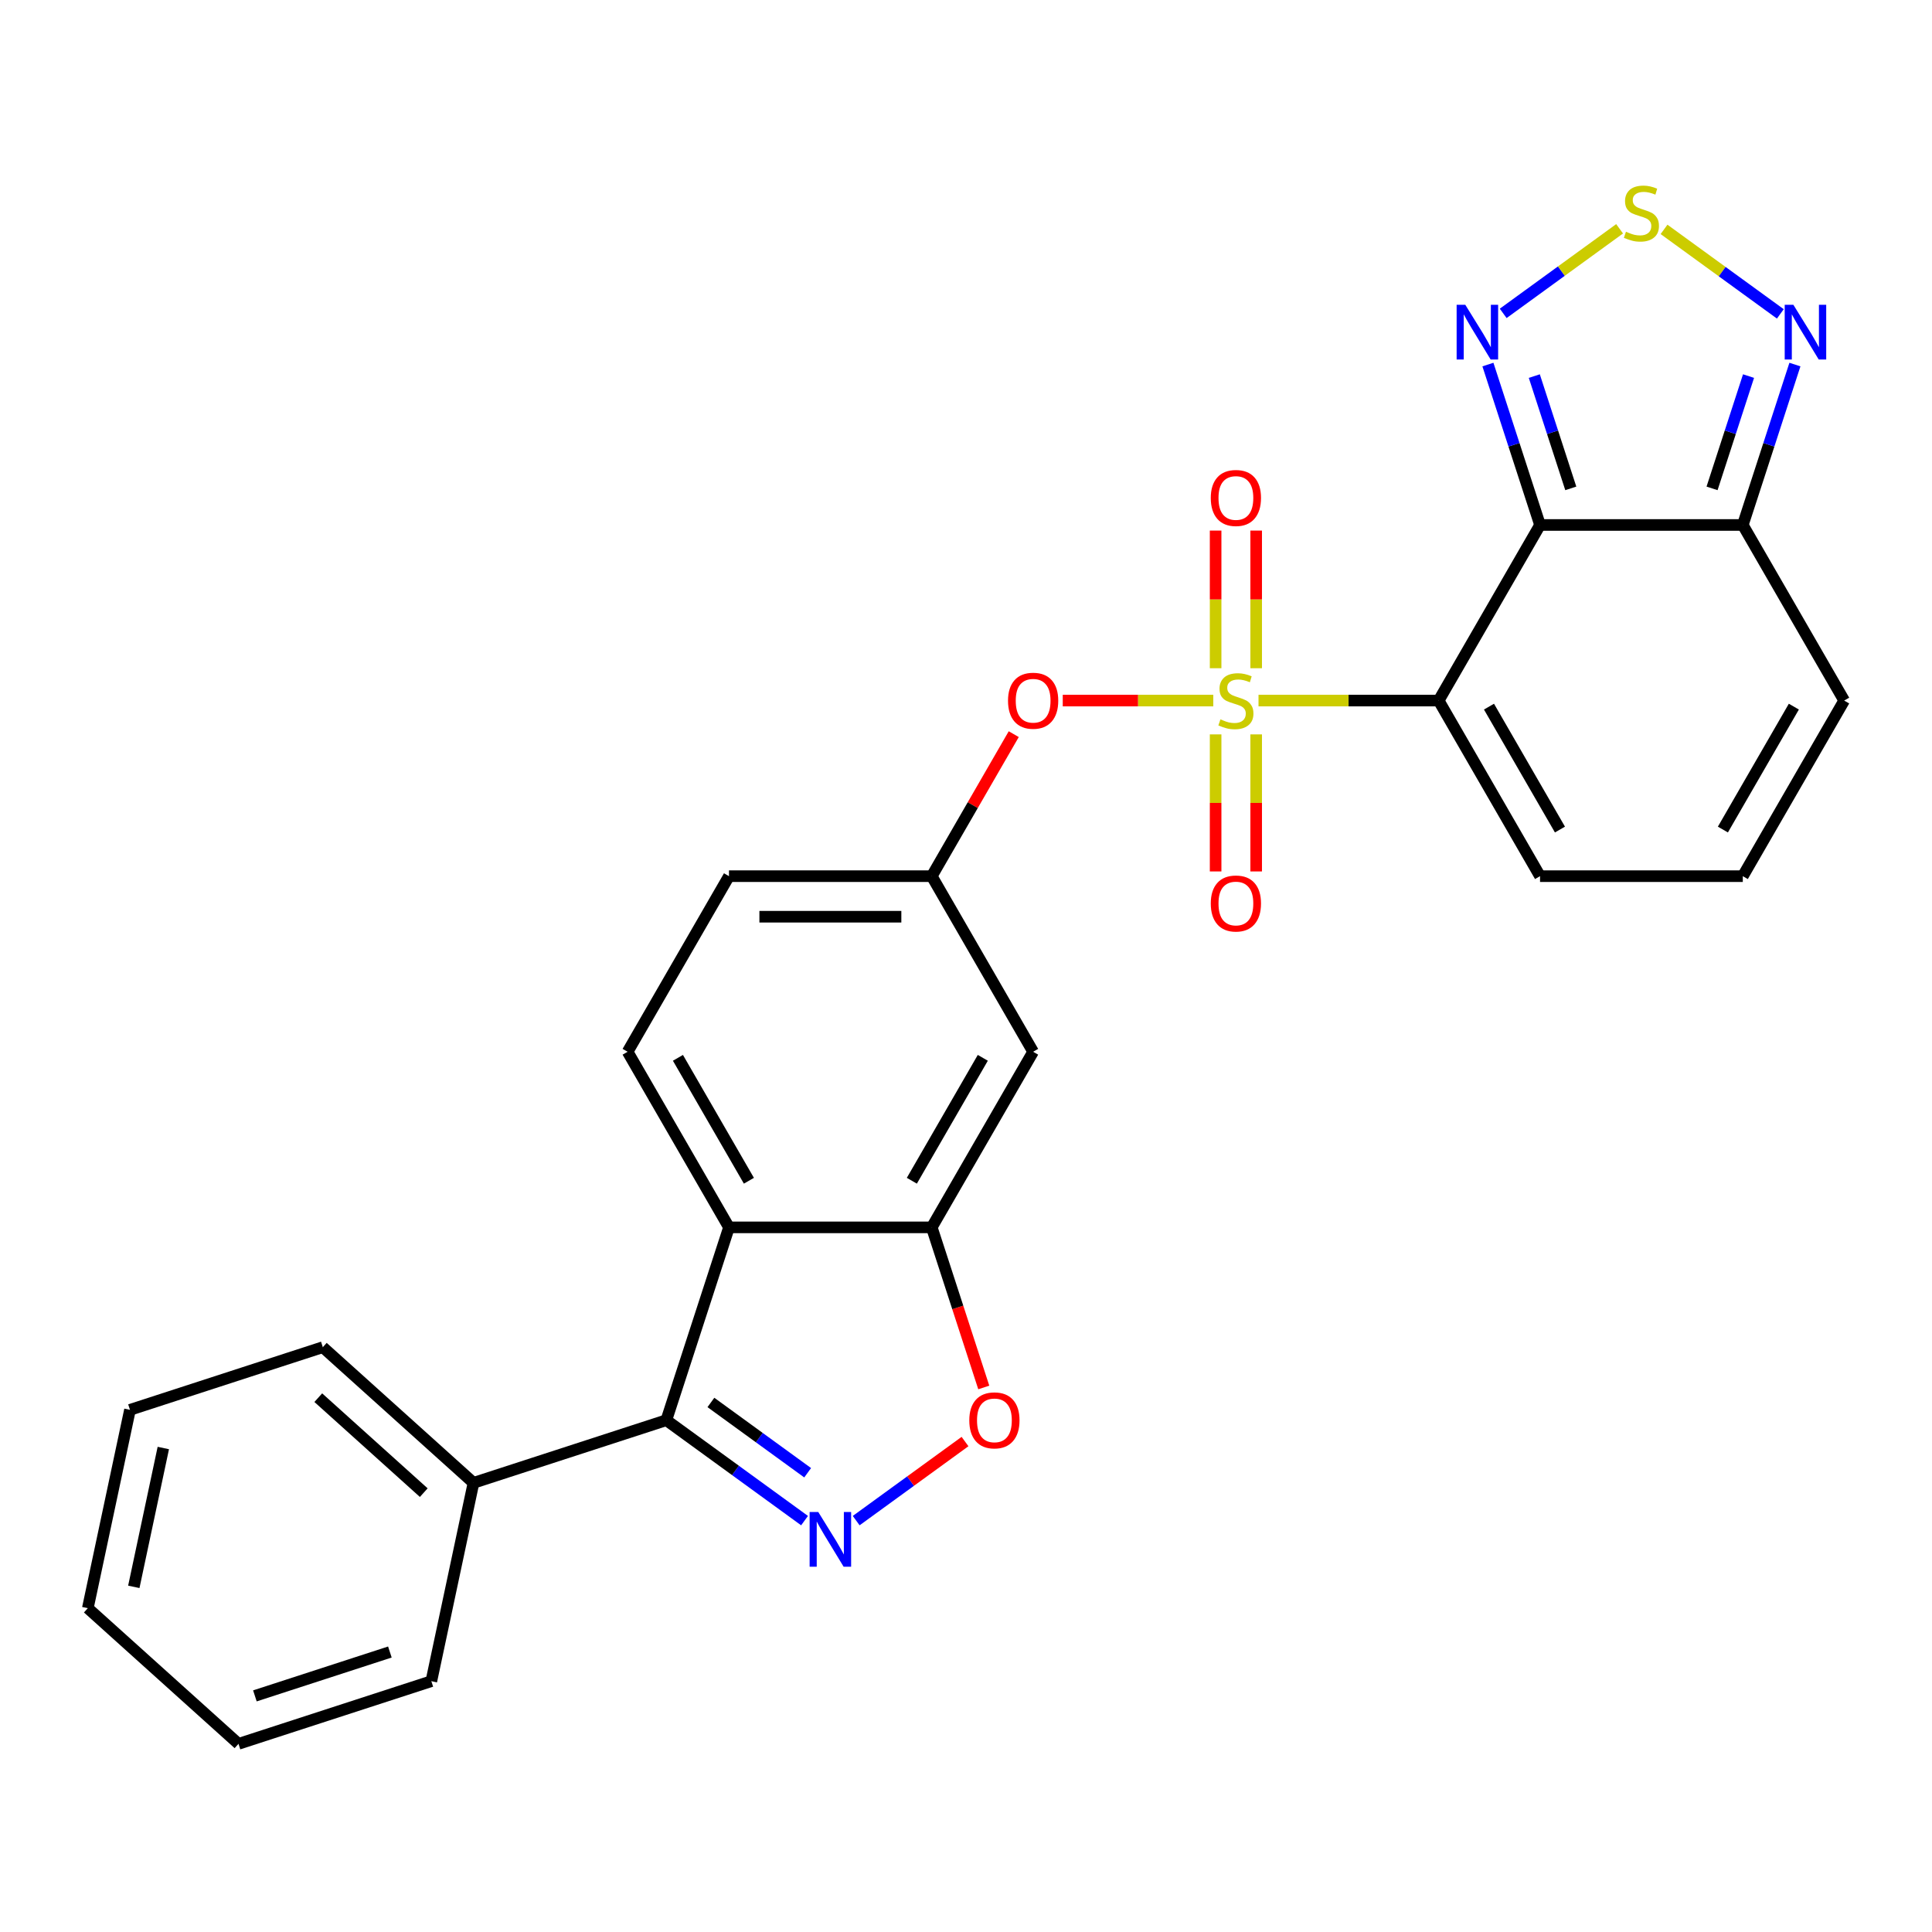 <?xml version='1.0' encoding='iso-8859-1'?>
<svg version='1.1' baseProfile='full'
              xmlns='http://www.w3.org/2000/svg'
                      xmlns:rdkit='http://www.rdkit.org/xml'
                      xmlns:xlink='http://www.w3.org/1999/xlink'
                  xml:space='preserve'
width='1000px' height='1000px' viewBox='0 0 1000 1000'>
<!-- END OF HEADER -->
<rect style='opacity:1.0;fill:#FFFFFF;stroke:none' width='1000' height='1000' x='0' y='0'> </rect>
<path class='bond-0' d='M 651.401,362.614 L 698.024,362.614' style='fill:none;fill-rule:evenodd;stroke:#CCCC00;stroke-width:6px;stroke-linecap:butt;stroke-linejoin:miter;stroke-opacity:1' />
<path class='bond-0' d='M 698.024,362.614 L 744.647,362.614' style='fill:none;fill-rule:evenodd;stroke:#000000;stroke-width:6px;stroke-linecap:butt;stroke-linejoin:miter;stroke-opacity:1' />
<path class='bond-11' d='M 627.994,362.614 L 589.036,362.614' style='fill:none;fill-rule:evenodd;stroke:#CCCC00;stroke-width:6px;stroke-linecap:butt;stroke-linejoin:miter;stroke-opacity:1' />
<path class='bond-11' d='M 589.036,362.614 L 550.079,362.614' style='fill:none;fill-rule:evenodd;stroke:#FF0000;stroke-width:6px;stroke-linecap:butt;stroke-linejoin:miter;stroke-opacity:1' />
<path class='bond-12' d='M 629.202,380.118 L 629.202,415.588' style='fill:none;fill-rule:evenodd;stroke:#CCCC00;stroke-width:6px;stroke-linecap:butt;stroke-linejoin:miter;stroke-opacity:1' />
<path class='bond-12' d='M 629.202,415.588 L 629.202,451.057' style='fill:none;fill-rule:evenodd;stroke:#FF0000;stroke-width:6px;stroke-linecap:butt;stroke-linejoin:miter;stroke-opacity:1' />
<path class='bond-12' d='M 650.192,380.118 L 650.192,415.588' style='fill:none;fill-rule:evenodd;stroke:#CCCC00;stroke-width:6px;stroke-linecap:butt;stroke-linejoin:miter;stroke-opacity:1' />
<path class='bond-12' d='M 650.192,415.588 L 650.192,451.057' style='fill:none;fill-rule:evenodd;stroke:#FF0000;stroke-width:6px;stroke-linecap:butt;stroke-linejoin:miter;stroke-opacity:1' />
<path class='bond-13' d='M 650.192,345.87 L 650.192,310.25' style='fill:none;fill-rule:evenodd;stroke:#CCCC00;stroke-width:6px;stroke-linecap:butt;stroke-linejoin:miter;stroke-opacity:1' />
<path class='bond-13' d='M 650.192,310.25 L 650.192,274.63' style='fill:none;fill-rule:evenodd;stroke:#FF0000;stroke-width:6px;stroke-linecap:butt;stroke-linejoin:miter;stroke-opacity:1' />
<path class='bond-13' d='M 629.202,345.87 L 629.202,310.25' style='fill:none;fill-rule:evenodd;stroke:#CCCC00;stroke-width:6px;stroke-linecap:butt;stroke-linejoin:miter;stroke-opacity:1' />
<path class='bond-13' d='M 629.202,310.25 L 629.202,274.63' style='fill:none;fill-rule:evenodd;stroke:#FF0000;stroke-width:6px;stroke-linecap:butt;stroke-linejoin:miter;stroke-opacity:1' />
<path class='bond-1' d='M 744.647,362.614 L 797.121,271.725' style='fill:none;fill-rule:evenodd;stroke:#000000;stroke-width:6px;stroke-linecap:butt;stroke-linejoin:miter;stroke-opacity:1' />
<path class='bond-14' d='M 744.647,362.614 L 797.121,453.503' style='fill:none;fill-rule:evenodd;stroke:#000000;stroke-width:6px;stroke-linecap:butt;stroke-linejoin:miter;stroke-opacity:1' />
<path class='bond-14' d='M 770.696,365.752 L 807.428,429.375' style='fill:none;fill-rule:evenodd;stroke:#000000;stroke-width:6px;stroke-linecap:butt;stroke-linejoin:miter;stroke-opacity:1' />
<path class='bond-5' d='M 797.121,271.725 L 783.633,230.211' style='fill:none;fill-rule:evenodd;stroke:#000000;stroke-width:6px;stroke-linecap:butt;stroke-linejoin:miter;stroke-opacity:1' />
<path class='bond-5' d='M 783.633,230.211 L 770.144,188.696' style='fill:none;fill-rule:evenodd;stroke:#0000FF;stroke-width:6px;stroke-linecap:butt;stroke-linejoin:miter;stroke-opacity:1' />
<path class='bond-5' d='M 813.037,252.785 L 803.595,223.725' style='fill:none;fill-rule:evenodd;stroke:#000000;stroke-width:6px;stroke-linecap:butt;stroke-linejoin:miter;stroke-opacity:1' />
<path class='bond-5' d='M 803.595,223.725 L 794.153,194.664' style='fill:none;fill-rule:evenodd;stroke:#0000FF;stroke-width:6px;stroke-linecap:butt;stroke-linejoin:miter;stroke-opacity:1' />
<path class='bond-7' d='M 797.121,271.725 L 902.071,271.725' style='fill:none;fill-rule:evenodd;stroke:#000000;stroke-width:6px;stroke-linecap:butt;stroke-linejoin:miter;stroke-opacity:1' />
<path class='bond-2' d='M 443.162,787.072 L 471.328,766.608' style='fill:none;fill-rule:evenodd;stroke:#0000FF;stroke-width:6px;stroke-linecap:butt;stroke-linejoin:miter;stroke-opacity:1' />
<path class='bond-2' d='M 471.328,766.608 L 499.494,746.145' style='fill:none;fill-rule:evenodd;stroke:#FF0000;stroke-width:6px;stroke-linecap:butt;stroke-linejoin:miter;stroke-opacity:1' />
<path class='bond-30' d='M 416.435,787.072 L 380.664,761.082' style='fill:none;fill-rule:evenodd;stroke:#0000FF;stroke-width:6px;stroke-linecap:butt;stroke-linejoin:miter;stroke-opacity:1' />
<path class='bond-30' d='M 380.664,761.082 L 344.893,735.093' style='fill:none;fill-rule:evenodd;stroke:#000000;stroke-width:6px;stroke-linecap:butt;stroke-linejoin:miter;stroke-opacity:1' />
<path class='bond-30' d='M 418.041,762.294 L 393.001,744.101' style='fill:none;fill-rule:evenodd;stroke:#0000FF;stroke-width:6px;stroke-linecap:butt;stroke-linejoin:miter;stroke-opacity:1' />
<path class='bond-30' d='M 393.001,744.101 L 367.962,725.909' style='fill:none;fill-rule:evenodd;stroke:#000000;stroke-width:6px;stroke-linecap:butt;stroke-linejoin:miter;stroke-opacity:1' />
<path class='bond-3' d='M 344.893,735.093 L 377.324,635.281' style='fill:none;fill-rule:evenodd;stroke:#000000;stroke-width:6px;stroke-linecap:butt;stroke-linejoin:miter;stroke-opacity:1' />
<path class='bond-20' d='M 344.893,735.093 L 245.08,767.524' style='fill:none;fill-rule:evenodd;stroke:#000000;stroke-width:6px;stroke-linecap:butt;stroke-linejoin:miter;stroke-opacity:1' />
<path class='bond-4' d='M 377.324,635.281 L 324.849,544.392' style='fill:none;fill-rule:evenodd;stroke:#000000;stroke-width:6px;stroke-linecap:butt;stroke-linejoin:miter;stroke-opacity:1' />
<path class='bond-4' d='M 387.631,611.152 L 350.898,547.53' style='fill:none;fill-rule:evenodd;stroke:#000000;stroke-width:6px;stroke-linecap:butt;stroke-linejoin:miter;stroke-opacity:1' />
<path class='bond-27' d='M 377.324,635.281 L 482.273,635.281' style='fill:none;fill-rule:evenodd;stroke:#000000;stroke-width:6px;stroke-linecap:butt;stroke-linejoin:miter;stroke-opacity:1' />
<path class='bond-6' d='M 778.054,162.203 L 808.18,140.316' style='fill:none;fill-rule:evenodd;stroke:#0000FF;stroke-width:6px;stroke-linecap:butt;stroke-linejoin:miter;stroke-opacity:1' />
<path class='bond-6' d='M 808.18,140.316 L 838.305,118.428' style='fill:none;fill-rule:evenodd;stroke:#CCCC00;stroke-width:6px;stroke-linecap:butt;stroke-linejoin:miter;stroke-opacity:1' />
<path class='bond-29' d='M 861.3,118.728 L 891.4,140.597' style='fill:none;fill-rule:evenodd;stroke:#CCCC00;stroke-width:6px;stroke-linecap:butt;stroke-linejoin:miter;stroke-opacity:1' />
<path class='bond-29' d='M 891.4,140.597 L 921.5,162.466' style='fill:none;fill-rule:evenodd;stroke:#0000FF;stroke-width:6px;stroke-linecap:butt;stroke-linejoin:miter;stroke-opacity:1' />
<path class='bond-10' d='M 902.071,271.725 L 915.56,230.211' style='fill:none;fill-rule:evenodd;stroke:#000000;stroke-width:6px;stroke-linecap:butt;stroke-linejoin:miter;stroke-opacity:1' />
<path class='bond-10' d='M 915.56,230.211 L 929.049,188.696' style='fill:none;fill-rule:evenodd;stroke:#0000FF;stroke-width:6px;stroke-linecap:butt;stroke-linejoin:miter;stroke-opacity:1' />
<path class='bond-10' d='M 886.155,252.785 L 895.597,223.725' style='fill:none;fill-rule:evenodd;stroke:#000000;stroke-width:6px;stroke-linecap:butt;stroke-linejoin:miter;stroke-opacity:1' />
<path class='bond-10' d='M 895.597,223.725 L 905.039,194.664' style='fill:none;fill-rule:evenodd;stroke:#0000FF;stroke-width:6px;stroke-linecap:butt;stroke-linejoin:miter;stroke-opacity:1' />
<path class='bond-28' d='M 902.071,271.725 L 954.545,362.614' style='fill:none;fill-rule:evenodd;stroke:#000000;stroke-width:6px;stroke-linecap:butt;stroke-linejoin:miter;stroke-opacity:1' />
<path class='bond-8' d='M 509.199,718.15 L 495.736,676.715' style='fill:none;fill-rule:evenodd;stroke:#FF0000;stroke-width:6px;stroke-linecap:butt;stroke-linejoin:miter;stroke-opacity:1' />
<path class='bond-8' d='M 495.736,676.715 L 482.273,635.281' style='fill:none;fill-rule:evenodd;stroke:#000000;stroke-width:6px;stroke-linecap:butt;stroke-linejoin:miter;stroke-opacity:1' />
<path class='bond-9' d='M 482.273,635.281 L 534.748,544.392' style='fill:none;fill-rule:evenodd;stroke:#000000;stroke-width:6px;stroke-linecap:butt;stroke-linejoin:miter;stroke-opacity:1' />
<path class='bond-9' d='M 471.967,611.152 L 508.699,547.53' style='fill:none;fill-rule:evenodd;stroke:#000000;stroke-width:6px;stroke-linecap:butt;stroke-linejoin:miter;stroke-opacity:1' />
<path class='bond-17' d='M 524.712,379.998 L 503.492,416.75' style='fill:none;fill-rule:evenodd;stroke:#FF0000;stroke-width:6px;stroke-linecap:butt;stroke-linejoin:miter;stroke-opacity:1' />
<path class='bond-17' d='M 503.492,416.75 L 482.273,453.503' style='fill:none;fill-rule:evenodd;stroke:#000000;stroke-width:6px;stroke-linecap:butt;stroke-linejoin:miter;stroke-opacity:1' />
<path class='bond-18' d='M 797.121,453.503 L 902.071,453.503' style='fill:none;fill-rule:evenodd;stroke:#000000;stroke-width:6px;stroke-linecap:butt;stroke-linejoin:miter;stroke-opacity:1' />
<path class='bond-15' d='M 534.748,544.392 L 482.273,453.503' style='fill:none;fill-rule:evenodd;stroke:#000000;stroke-width:6px;stroke-linecap:butt;stroke-linejoin:miter;stroke-opacity:1' />
<path class='bond-16' d='M 324.849,544.392 L 377.324,453.503' style='fill:none;fill-rule:evenodd;stroke:#000000;stroke-width:6px;stroke-linecap:butt;stroke-linejoin:miter;stroke-opacity:1' />
<path class='bond-21' d='M 482.273,453.503 L 377.324,453.503' style='fill:none;fill-rule:evenodd;stroke:#000000;stroke-width:6px;stroke-linecap:butt;stroke-linejoin:miter;stroke-opacity:1' />
<path class='bond-21' d='M 466.531,474.493 L 393.066,474.493' style='fill:none;fill-rule:evenodd;stroke:#000000;stroke-width:6px;stroke-linecap:butt;stroke-linejoin:miter;stroke-opacity:1' />
<path class='bond-19' d='M 902.071,453.503 L 954.545,362.614' style='fill:none;fill-rule:evenodd;stroke:#000000;stroke-width:6px;stroke-linecap:butt;stroke-linejoin:miter;stroke-opacity:1' />
<path class='bond-19' d='M 891.764,429.375 L 928.496,365.752' style='fill:none;fill-rule:evenodd;stroke:#000000;stroke-width:6px;stroke-linecap:butt;stroke-linejoin:miter;stroke-opacity:1' />
<path class='bond-22' d='M 245.08,767.524 L 167.088,697.3' style='fill:none;fill-rule:evenodd;stroke:#000000;stroke-width:6px;stroke-linecap:butt;stroke-linejoin:miter;stroke-opacity:1' />
<path class='bond-22' d='M 219.336,772.589 L 164.741,723.432' style='fill:none;fill-rule:evenodd;stroke:#000000;stroke-width:6px;stroke-linecap:butt;stroke-linejoin:miter;stroke-opacity:1' />
<path class='bond-23' d='M 245.08,767.524 L 223.26,870.18' style='fill:none;fill-rule:evenodd;stroke:#000000;stroke-width:6px;stroke-linecap:butt;stroke-linejoin:miter;stroke-opacity:1' />
<path class='bond-25' d='M 167.088,697.3 L 67.275,729.731' style='fill:none;fill-rule:evenodd;stroke:#000000;stroke-width:6px;stroke-linecap:butt;stroke-linejoin:miter;stroke-opacity:1' />
<path class='bond-24' d='M 223.26,870.18 L 123.447,902.612' style='fill:none;fill-rule:evenodd;stroke:#000000;stroke-width:6px;stroke-linecap:butt;stroke-linejoin:miter;stroke-opacity:1' />
<path class='bond-24' d='M 201.802,855.083 L 131.933,877.784' style='fill:none;fill-rule:evenodd;stroke:#000000;stroke-width:6px;stroke-linecap:butt;stroke-linejoin:miter;stroke-opacity:1' />
<path class='bond-26' d='M 123.447,902.612 L 45.455,832.387' style='fill:none;fill-rule:evenodd;stroke:#000000;stroke-width:6px;stroke-linecap:butt;stroke-linejoin:miter;stroke-opacity:1' />
<path class='bond-31' d='M 67.275,729.731 L 45.455,832.387' style='fill:none;fill-rule:evenodd;stroke:#000000;stroke-width:6px;stroke-linecap:butt;stroke-linejoin:miter;stroke-opacity:1' />
<path class='bond-31' d='M 84.533,749.493 L 69.259,821.352' style='fill:none;fill-rule:evenodd;stroke:#000000;stroke-width:6px;stroke-linecap:butt;stroke-linejoin:miter;stroke-opacity:1' />
<path  class='atom-0' d='M 631.697 372.334
Q 632.017 372.454, 633.337 373.014
Q 634.657 373.574, 636.097 373.934
Q 637.577 374.254, 639.017 374.254
Q 641.697 374.254, 643.257 372.974
Q 644.817 371.654, 644.817 369.374
Q 644.817 367.814, 644.017 366.854
Q 643.257 365.894, 642.057 365.374
Q 640.857 364.854, 638.857 364.254
Q 636.337 363.494, 634.817 362.774
Q 633.337 362.054, 632.257 360.534
Q 631.217 359.014, 631.217 356.454
Q 631.217 352.894, 633.617 350.694
Q 636.057 348.494, 640.857 348.494
Q 644.137 348.494, 647.857 350.054
L 646.937 353.134
Q 643.537 351.734, 640.977 351.734
Q 638.217 351.734, 636.697 352.894
Q 635.177 354.014, 635.217 355.974
Q 635.217 357.494, 635.977 358.414
Q 636.777 359.334, 637.897 359.854
Q 639.057 360.374, 640.977 360.974
Q 643.537 361.774, 645.057 362.574
Q 646.577 363.374, 647.657 365.014
Q 648.777 366.614, 648.777 369.374
Q 648.777 373.294, 646.137 375.414
Q 643.537 377.494, 639.177 377.494
Q 636.657 377.494, 634.737 376.934
Q 632.857 376.414, 630.617 375.494
L 631.697 372.334
' fill='#CCCC00'/>
<path  class='atom-3' d='M 423.539 782.621
L 432.819 797.621
Q 433.739 799.101, 435.219 801.781
Q 436.699 804.461, 436.779 804.621
L 436.779 782.621
L 440.539 782.621
L 440.539 810.941
L 436.659 810.941
L 426.699 794.541
Q 425.539 792.621, 424.299 790.421
Q 423.099 788.221, 422.739 787.541
L 422.739 810.941
L 419.059 810.941
L 419.059 782.621
L 423.539 782.621
' fill='#0000FF'/>
<path  class='atom-6' d='M 758.43 157.753
L 767.71 172.753
Q 768.63 174.233, 770.11 176.913
Q 771.59 179.593, 771.67 179.753
L 771.67 157.753
L 775.43 157.753
L 775.43 186.073
L 771.55 186.073
L 761.59 169.673
Q 760.43 167.753, 759.19 165.553
Q 757.99 163.353, 757.63 162.673
L 757.63 186.073
L 753.95 186.073
L 753.95 157.753
L 758.43 157.753
' fill='#0000FF'/>
<path  class='atom-7' d='M 841.596 119.945
Q 841.916 120.065, 843.236 120.625
Q 844.556 121.185, 845.996 121.545
Q 847.476 121.865, 848.916 121.865
Q 851.596 121.865, 853.156 120.585
Q 854.716 119.265, 854.716 116.985
Q 854.716 115.425, 853.916 114.465
Q 853.156 113.505, 851.956 112.985
Q 850.756 112.465, 848.756 111.865
Q 846.236 111.105, 844.716 110.385
Q 843.236 109.665, 842.156 108.145
Q 841.116 106.625, 841.116 104.065
Q 841.116 100.505, 843.516 98.305
Q 845.956 96.105, 850.756 96.105
Q 854.036 96.105, 857.756 97.665
L 856.836 100.745
Q 853.436 99.345, 850.876 99.345
Q 848.116 99.345, 846.596 100.505
Q 845.076 101.625, 845.116 103.585
Q 845.116 105.105, 845.876 106.025
Q 846.676 106.945, 847.796 107.465
Q 848.956 107.985, 850.876 108.585
Q 853.436 109.385, 854.956 110.185
Q 856.476 110.985, 857.556 112.625
Q 858.676 114.225, 858.676 116.985
Q 858.676 120.905, 856.036 123.025
Q 853.436 125.105, 849.076 125.105
Q 846.556 125.105, 844.636 124.545
Q 842.756 124.025, 840.516 123.105
L 841.596 119.945
' fill='#CCCC00'/>
<path  class='atom-9' d='M 501.704 735.173
Q 501.704 728.373, 505.064 724.573
Q 508.424 720.773, 514.704 720.773
Q 520.984 720.773, 524.344 724.573
Q 527.704 728.373, 527.704 735.173
Q 527.704 742.053, 524.304 745.973
Q 520.904 749.853, 514.704 749.853
Q 508.464 749.853, 505.064 745.973
Q 501.704 742.093, 501.704 735.173
M 514.704 746.653
Q 519.024 746.653, 521.344 743.773
Q 523.704 740.853, 523.704 735.173
Q 523.704 729.613, 521.344 726.813
Q 519.024 723.973, 514.704 723.973
Q 510.384 723.973, 508.024 726.773
Q 505.704 729.573, 505.704 735.173
Q 505.704 740.893, 508.024 743.773
Q 510.384 746.653, 514.704 746.653
' fill='#FF0000'/>
<path  class='atom-11' d='M 928.242 157.753
L 937.522 172.753
Q 938.442 174.233, 939.922 176.913
Q 941.402 179.593, 941.482 179.753
L 941.482 157.753
L 945.242 157.753
L 945.242 186.073
L 941.362 186.073
L 931.402 169.673
Q 930.242 167.753, 929.002 165.553
Q 927.802 163.353, 927.442 162.673
L 927.442 186.073
L 923.762 186.073
L 923.762 157.753
L 928.242 157.753
' fill='#0000FF'/>
<path  class='atom-12' d='M 521.748 362.694
Q 521.748 355.894, 525.108 352.094
Q 528.468 348.294, 534.748 348.294
Q 541.028 348.294, 544.388 352.094
Q 547.748 355.894, 547.748 362.694
Q 547.748 369.574, 544.348 373.494
Q 540.948 377.374, 534.748 377.374
Q 528.508 377.374, 525.108 373.494
Q 521.748 369.614, 521.748 362.694
M 534.748 374.174
Q 539.068 374.174, 541.388 371.294
Q 543.748 368.374, 543.748 362.694
Q 543.748 357.134, 541.388 354.334
Q 539.068 351.494, 534.748 351.494
Q 530.428 351.494, 528.068 354.294
Q 525.748 357.094, 525.748 362.694
Q 525.748 368.414, 528.068 371.294
Q 530.428 374.174, 534.748 374.174
' fill='#FF0000'/>
<path  class='atom-13' d='M 626.697 467.643
Q 626.697 460.843, 630.057 457.043
Q 633.417 453.243, 639.697 453.243
Q 645.977 453.243, 649.337 457.043
Q 652.697 460.843, 652.697 467.643
Q 652.697 474.523, 649.297 478.443
Q 645.897 482.323, 639.697 482.323
Q 633.457 482.323, 630.057 478.443
Q 626.697 474.563, 626.697 467.643
M 639.697 479.123
Q 644.017 479.123, 646.337 476.243
Q 648.697 473.323, 648.697 467.643
Q 648.697 462.083, 646.337 459.283
Q 644.017 456.443, 639.697 456.443
Q 635.377 456.443, 633.017 459.243
Q 630.697 462.043, 630.697 467.643
Q 630.697 473.363, 633.017 476.243
Q 635.377 479.123, 639.697 479.123
' fill='#FF0000'/>
<path  class='atom-14' d='M 626.697 257.745
Q 626.697 250.945, 630.057 247.145
Q 633.417 243.345, 639.697 243.345
Q 645.977 243.345, 649.337 247.145
Q 652.697 250.945, 652.697 257.745
Q 652.697 264.625, 649.297 268.545
Q 645.897 272.425, 639.697 272.425
Q 633.457 272.425, 630.057 268.545
Q 626.697 264.665, 626.697 257.745
M 639.697 269.225
Q 644.017 269.225, 646.337 266.345
Q 648.697 263.425, 648.697 257.745
Q 648.697 252.185, 646.337 249.385
Q 644.017 246.545, 639.697 246.545
Q 635.377 246.545, 633.017 249.345
Q 630.697 252.145, 630.697 257.745
Q 630.697 263.465, 633.017 266.345
Q 635.377 269.225, 639.697 269.225
' fill='#FF0000'/>
</svg>
